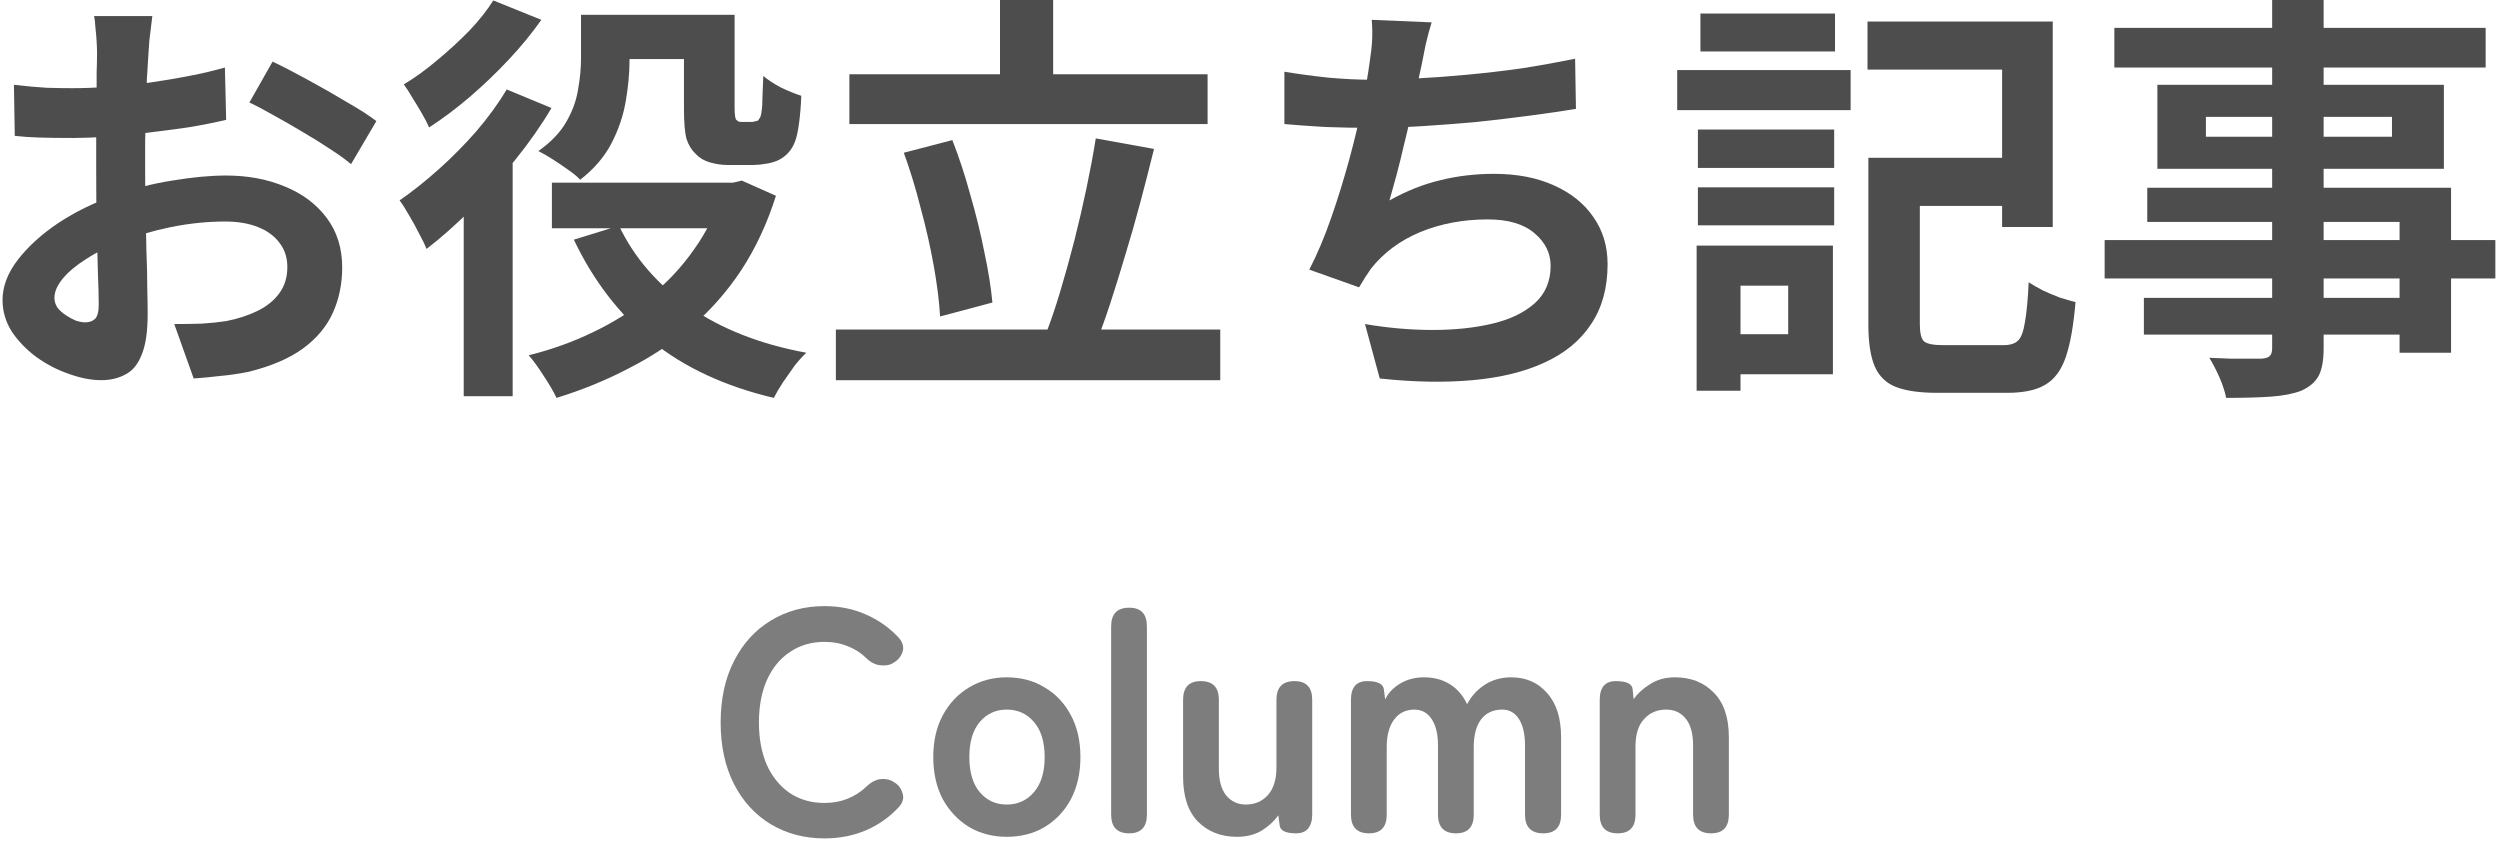 <svg width="237" height="80" viewBox="0 0 237 80" fill="none" xmlns="http://www.w3.org/2000/svg">
<path d="M215.4 0H220.28V33C220.28 34.173 220.12 35.053 219.8 35.64C219.48 36.227 218.933 36.693 218.16 37.04C217.387 37.333 216.427 37.52 215.28 37.6C214.16 37.68 212.747 37.72 211.04 37.72C210.933 37.16 210.72 36.507 210.4 35.76C210.08 35.04 209.76 34.427 209.44 33.92C210.107 33.947 210.773 33.973 211.44 34C212.107 34 212.707 34 213.24 34C213.8 34 214.187 34 214.4 34C214.773 33.973 215.027 33.893 215.16 33.76C215.32 33.627 215.4 33.373 215.4 33V0ZM200.44 2.64H235.64V6.4H200.44V2.64ZM209.12 11.08V12.96H226.76V11.08H209.12ZM204.52 8.04H231.68V16H204.52V8.04ZM203.56 17.8H232.36V33.44H227.48V21.04H203.56V17.8ZM199.52 22.76H236.56V26.4H199.52V22.76ZM203.24 28.24H230.12V31.72H203.24V28.24Z" fill="#4D4D4D"/>
<path d="M179.08 14.96H192.28V19.52H179.08V14.96ZM177.12 14.96H182V30.72C182 31.573 182.133 32.12 182.4 32.36C182.667 32.6 183.28 32.72 184.24 32.72C184.48 32.72 184.84 32.72 185.32 32.72C185.827 32.72 186.387 32.72 187 32.72C187.613 32.72 188.187 32.72 188.72 32.72C189.253 32.72 189.653 32.72 189.92 32.72C190.56 32.72 191.027 32.573 191.32 32.28C191.613 31.987 191.827 31.413 191.96 30.56C192.12 29.68 192.24 28.413 192.32 26.76C192.693 27 193.133 27.253 193.64 27.52C194.147 27.76 194.68 27.987 195.24 28.2C195.827 28.387 196.333 28.533 196.76 28.64C196.573 30.853 196.267 32.587 195.84 33.84C195.413 35.093 194.76 35.973 193.88 36.48C193.027 36.987 191.827 37.24 190.28 37.24C190.067 37.24 189.733 37.24 189.28 37.24C188.827 37.24 188.32 37.24 187.76 37.24C187.227 37.24 186.68 37.24 186.12 37.24C185.56 37.24 185.053 37.24 184.6 37.24C184.173 37.24 183.853 37.24 183.64 37.24C181.987 37.24 180.68 37.053 179.72 36.68C178.787 36.307 178.12 35.653 177.72 34.72C177.32 33.787 177.12 32.467 177.12 30.76V14.96ZM177.04 2.04H194.6V21.52H189.8V6.6H177.04V2.04ZM160.96 12.28H173.88V15.92H160.96V12.28ZM161.2 1.28H173.96V4.88H161.2V1.28ZM160.96 17.76H173.88V21.36H160.96V17.76ZM159 6.64H175.44V10.44H159V6.64ZM163.16 23.28H173.76V35.48H163.16V31.68H169.52V27.08H163.16V23.28ZM160.84 23.28H165V37.04H160.84V23.28Z" fill="#4D4D4D"/>
<path d="M135.72 2.12C135.507 2.813 135.32 3.507 135.16 4.2C135.027 4.867 134.893 5.533 134.76 6.2C134.627 6.84 134.467 7.573 134.28 8.4C134.12 9.227 133.933 10.107 133.72 11.04C133.533 11.947 133.32 12.867 133.08 13.8C132.867 14.733 132.64 15.653 132.4 16.56C132.16 17.44 131.933 18.253 131.72 19C133.347 18.093 134.96 17.453 136.56 17.08C138.16 16.68 139.853 16.48 141.64 16.48C143.8 16.48 145.68 16.84 147.28 17.56C148.907 18.28 150.16 19.28 151.04 20.56C151.947 21.84 152.4 23.333 152.4 25.04C152.4 27.28 151.88 29.173 150.84 30.72C149.827 32.267 148.36 33.48 146.44 34.36C144.547 35.24 142.267 35.8 139.6 36.04C136.96 36.28 134.027 36.227 130.8 35.88L129.4 30.72C131.587 31.093 133.72 31.28 135.8 31.28C137.907 31.28 139.8 31.08 141.48 30.68C143.16 30.28 144.493 29.64 145.48 28.76C146.493 27.853 147 26.666 147 25.2C147 24 146.493 22.973 145.48 22.12C144.467 21.24 142.987 20.8 141.04 20.8C138.72 20.8 136.587 21.2 134.64 22C132.72 22.8 131.16 23.96 129.96 25.48C129.773 25.773 129.587 26.053 129.4 26.32C129.24 26.587 129.053 26.893 128.84 27.24L124.12 25.56C124.867 24.12 125.56 22.48 126.2 20.64C126.84 18.8 127.413 16.947 127.92 15.08C128.427 13.213 128.84 11.48 129.16 9.88C129.48 8.253 129.707 6.933 129.84 5.92C129.973 5.067 130.053 4.347 130.08 3.76C130.107 3.147 130.093 2.52 130.04 1.88L135.72 2.12ZM121.76 6.8C123.04 7.013 124.427 7.2 125.92 7.36C127.413 7.493 128.787 7.56 130.04 7.56C131.32 7.56 132.72 7.52 134.24 7.44C135.787 7.36 137.413 7.24 139.12 7.08C140.827 6.92 142.533 6.72 144.24 6.48C145.973 6.213 147.667 5.907 149.32 5.56L149.4 10.32C148.12 10.533 146.667 10.746 145.04 10.96C143.44 11.173 141.76 11.373 140 11.56C138.24 11.72 136.507 11.853 134.8 11.96C133.093 12.066 131.52 12.12 130.08 12.12C128.533 12.12 127.053 12.093 125.64 12.04C124.253 11.96 122.96 11.867 121.76 11.76V6.8Z" fill="#4D4D4D"/>
<path d="M80.52 7.04H114.48V11.76H80.52V7.04ZM79.24 31.24H115.68V36.04H79.24V31.24ZM94.8 0H99.84V9.68H94.8V0ZM103.88 13.12L109.4 14.12C109 15.747 108.573 17.413 108.12 19.12C107.667 20.827 107.187 22.507 106.68 24.16C106.2 25.787 105.72 27.333 105.24 28.8C104.76 30.267 104.28 31.587 103.8 32.76L99.12 31.72C99.6 30.493 100.067 29.12 100.52 27.6C100.973 26.08 101.413 24.493 101.84 22.84C102.267 21.16 102.653 19.493 103 17.84C103.347 16.187 103.64 14.613 103.88 13.12ZM85.68 14.48L90.28 13.28C90.92 14.907 91.493 16.653 92 18.52C92.533 20.36 92.973 22.16 93.32 23.92C93.693 25.653 93.947 27.24 94.08 28.68L89.12 30C89.04 28.587 88.84 26.987 88.52 25.2C88.2 23.413 87.787 21.587 87.28 19.72C86.8 17.827 86.267 16.08 85.68 14.48Z" fill="#4D4D4D"/>
<path d="M57.28 1.4H67.68V5.6H57.28V1.4ZM52.32 17.32H70.2V21.64H52.32V17.32ZM64.84 1.4H69.64V10.12C69.64 10.84 69.693 11.253 69.8 11.36C69.853 11.413 69.92 11.467 70 11.52C70.106 11.547 70.213 11.56 70.32 11.56C70.427 11.56 70.56 11.56 70.72 11.56C70.906 11.56 71.08 11.56 71.24 11.56C71.32 11.56 71.413 11.547 71.52 11.52C71.653 11.493 71.76 11.467 71.84 11.44C71.893 11.387 71.96 11.293 72.04 11.16C72.12 11.027 72.173 10.813 72.2 10.52C72.253 10.227 72.28 9.787 72.28 9.2C72.306 8.613 72.333 7.947 72.36 7.2C72.76 7.547 73.306 7.907 74 8.28C74.72 8.627 75.373 8.893 75.96 9.08C75.933 9.933 75.867 10.773 75.76 11.6C75.653 12.427 75.52 13.04 75.36 13.44C75.067 14.213 74.56 14.787 73.84 15.16C73.52 15.32 73.12 15.44 72.64 15.52C72.186 15.6 71.773 15.64 71.4 15.64C71.16 15.64 70.88 15.64 70.56 15.64C70.267 15.64 69.973 15.64 69.68 15.64C69.413 15.64 69.173 15.64 68.96 15.64C68.427 15.64 67.88 15.56 67.32 15.4C66.76 15.24 66.306 14.973 65.96 14.6C65.56 14.227 65.267 13.747 65.08 13.16C64.92 12.573 64.84 11.627 64.84 10.32V1.4ZM68.52 17.32H69.48L70.32 17.12L73.56 18.56C72.733 21.173 71.64 23.52 70.28 25.6C68.92 27.653 67.333 29.453 65.52 31C63.733 32.52 61.76 33.827 59.6 34.92C57.467 36.04 55.187 36.973 52.76 37.72C52.467 37.107 52.053 36.4 51.52 35.6C51.013 34.8 50.547 34.16 50.12 33.68C52.28 33.147 54.32 32.413 56.24 31.48C58.187 30.547 59.973 29.427 61.6 28.12C63.227 26.813 64.627 25.32 65.8 23.64C67 21.96 67.907 20.107 68.52 18.08V17.32ZM58.68 21.4C60.147 24.467 62.386 27.04 65.4 29.12C68.413 31.2 72.093 32.64 76.44 33.44C76.093 33.76 75.72 34.173 75.32 34.68C74.947 35.213 74.573 35.747 74.2 36.28C73.853 36.813 73.573 37.293 73.36 37.72C68.72 36.627 64.853 34.827 61.76 32.32C58.693 29.787 56.24 26.587 54.4 22.72L58.68 21.4ZM55.08 1.4H59.68V5.68C59.68 6.907 59.56 8.213 59.32 9.6C59.08 10.987 58.627 12.32 57.96 13.6C57.293 14.88 56.306 16.027 55 17.04C54.733 16.747 54.346 16.427 53.84 16.08C53.36 15.733 52.867 15.4 52.36 15.08C51.853 14.76 51.413 14.507 51.04 14.32C52.24 13.467 53.12 12.547 53.68 11.56C54.267 10.547 54.64 9.52 54.8 8.48C54.987 7.44 55.08 6.467 55.08 5.56V1.4ZM48.04 8.48L52.28 10.24C51.32 11.867 50.173 13.507 48.84 15.16C47.533 16.787 46.16 18.333 44.72 19.8C43.28 21.24 41.853 22.507 40.44 23.6C40.307 23.253 40.08 22.787 39.76 22.2C39.467 21.613 39.147 21.027 38.8 20.44C38.453 19.827 38.147 19.347 37.88 19C39.106 18.147 40.347 17.16 41.6 16.04C42.853 14.92 44.04 13.72 45.16 12.44C46.28 11.133 47.24 9.813 48.04 8.48ZM46.76 0.04L51.32 1.88C50.44 3.133 49.413 4.387 48.24 5.64C47.066 6.893 45.827 8.08 44.52 9.2C43.24 10.293 41.96 11.253 40.68 12.08C40.52 11.707 40.293 11.267 40 10.76C39.706 10.253 39.4 9.747 39.08 9.24C38.787 8.733 38.52 8.32 38.28 8C39.347 7.36 40.413 6.587 41.48 5.68C42.573 4.773 43.587 3.84 44.52 2.88C45.453 1.893 46.2 0.947 46.76 0.04ZM43.96 17.8L48.4 13.36L48.6 13.44V37.56H43.96V17.8Z" fill="#4D4D4D"/>
<path d="M14.44 1.52C14.413 1.733 14.373 2.067 14.32 2.52C14.267 2.947 14.213 3.387 14.16 3.84C14.133 4.267 14.107 4.653 14.08 5C14.027 5.773 13.973 6.627 13.92 7.56C13.893 8.467 13.867 9.413 13.84 10.4C13.813 11.36 13.787 12.333 13.76 13.32C13.76 14.307 13.76 15.267 13.76 16.2C13.76 17.293 13.773 18.507 13.8 19.84C13.827 21.147 13.853 22.453 13.88 23.76C13.933 25.04 13.96 26.213 13.96 27.28C13.987 28.347 14 29.173 14 29.76C14 31.413 13.813 32.693 13.44 33.6C13.093 34.507 12.587 35.133 11.92 35.48C11.253 35.853 10.48 36.04 9.6 36.04C8.64 36.04 7.613 35.84 6.52 35.44C5.427 35.067 4.4 34.533 3.44 33.84C2.507 33.147 1.733 32.347 1.12 31.44C0.533 30.507 0.24 29.507 0.24 28.44C0.24 27.16 0.72 25.893 1.68 24.64C2.667 23.36 3.96 22.187 5.56 21.12C7.187 20.053 8.933 19.2 10.8 18.56C12.587 17.893 14.427 17.413 16.32 17.12C18.213 16.8 19.92 16.64 21.44 16.64C23.493 16.64 25.347 16.987 27 17.68C28.653 18.347 29.973 19.333 30.96 20.64C31.947 21.947 32.44 23.52 32.44 25.36C32.44 26.907 32.147 28.333 31.56 29.64C30.973 30.947 30.027 32.08 28.72 33.04C27.44 33.973 25.733 34.707 23.6 35.24C22.693 35.427 21.787 35.56 20.88 35.64C20 35.747 19.16 35.827 18.36 35.88L16.52 30.72C17.427 30.72 18.293 30.707 19.12 30.68C19.973 30.627 20.747 30.547 21.44 30.44C22.533 30.227 23.52 29.907 24.4 29.48C25.28 29.053 25.973 28.493 26.48 27.8C26.987 27.107 27.24 26.28 27.24 25.32C27.24 24.413 26.987 23.64 26.48 23C26 22.36 25.32 21.867 24.44 21.52C23.56 21.173 22.533 21 21.36 21C19.68 21 17.973 21.173 16.24 21.52C14.533 21.867 12.893 22.347 11.32 22.96C10.147 23.413 9.093 23.947 8.16 24.56C7.227 25.147 6.493 25.76 5.96 26.4C5.427 27.04 5.16 27.653 5.16 28.24C5.16 28.56 5.253 28.867 5.44 29.16C5.653 29.427 5.92 29.667 6.24 29.88C6.56 30.093 6.88 30.267 7.2 30.4C7.547 30.507 7.84 30.56 8.08 30.56C8.453 30.56 8.76 30.453 9 30.24C9.24 30 9.36 29.547 9.36 28.88C9.36 28.16 9.333 27.133 9.28 25.8C9.253 24.44 9.213 22.933 9.16 21.28C9.133 19.627 9.12 17.987 9.12 16.36C9.12 15.24 9.12 14.107 9.12 12.96C9.147 11.813 9.16 10.72 9.16 9.68C9.16 8.64 9.16 7.72 9.16 6.92C9.187 6.12 9.2 5.493 9.2 5.04C9.2 4.747 9.187 4.373 9.16 3.92C9.133 3.467 9.093 3.013 9.04 2.56C9.013 2.08 8.973 1.733 8.92 1.52H14.44ZM25.84 5.84C26.853 6.32 27.987 6.907 29.24 7.6C30.52 8.293 31.733 8.987 32.88 9.68C34.053 10.347 34.987 10.947 35.68 11.48L33.28 15.56C32.773 15.133 32.107 14.653 31.28 14.12C30.48 13.587 29.6 13.04 28.64 12.48C27.707 11.92 26.8 11.4 25.92 10.92C25.04 10.413 24.28 10.013 23.64 9.72L25.84 5.84ZM1.32 8.04C2.493 8.173 3.52 8.267 4.4 8.32C5.307 8.347 6.12 8.36 6.84 8.36C7.88 8.36 9.027 8.32 10.28 8.24C11.533 8.133 12.813 8 14.12 7.84C15.427 7.653 16.693 7.44 17.92 7.2C19.173 6.96 20.307 6.693 21.32 6.4L21.44 11.36C20.32 11.627 19.107 11.867 17.8 12.08C16.493 12.267 15.173 12.44 13.84 12.6C12.533 12.76 11.28 12.88 10.08 12.96C8.907 13.04 7.88 13.08 7 13.08C5.667 13.08 4.573 13.067 3.72 13.04C2.867 13.013 2.093 12.96 1.4 12.88L1.32 8.04Z" fill="#4D4D4D"/>
<path d="M153.365 79C152.225 79 151.655 78.41 151.655 77.23V66.34C151.655 65.16 152.165 64.57 153.185 64.57C154.205 64.57 154.735 64.83 154.775 65.35L154.865 66.28C155.265 65.72 155.795 65.24 156.455 64.84C157.115 64.42 157.895 64.21 158.795 64.21C160.295 64.21 161.515 64.69 162.455 65.65C163.415 66.61 163.895 68.02 163.895 69.88V77.23C163.895 78.41 163.335 79 162.215 79C161.075 79 160.505 78.41 160.505 77.23V70.69C160.505 69.55 160.275 68.7 159.815 68.14C159.355 67.56 158.735 67.27 157.955 67.27C157.095 67.27 156.395 67.57 155.855 68.17C155.315 68.75 155.045 69.62 155.045 70.78V77.23C155.045 78.41 154.485 79 153.365 79Z" fill="#7D7D7D"/>
<path d="M129.781 79C128.641 79 128.071 78.41 128.071 77.23V66.34C128.071 65.16 128.581 64.57 129.601 64.57C130.601 64.57 131.131 64.83 131.191 65.35L131.311 66.31C131.591 65.71 132.061 65.21 132.721 64.81C133.381 64.41 134.141 64.21 135.001 64.21C135.941 64.21 136.761 64.43 137.461 64.87C138.161 65.31 138.701 65.94 139.081 66.76C139.461 66.02 140.011 65.41 140.731 64.93C141.471 64.45 142.311 64.21 143.251 64.21C144.671 64.21 145.811 64.71 146.671 65.71C147.551 66.69 147.991 68.08 147.991 69.88V77.23C147.991 78.41 147.431 79 146.311 79C145.151 79 144.571 78.41 144.571 77.23V70.66C144.571 69.6 144.381 68.77 144.001 68.17C143.621 67.57 143.091 67.27 142.411 67.27C141.551 67.27 140.881 67.58 140.401 68.2C139.941 68.82 139.711 69.7 139.711 70.84V77.23C139.711 78.41 139.151 79 138.031 79C136.891 79 136.321 78.41 136.321 77.23V70.66C136.321 69.6 136.121 68.77 135.721 68.17C135.321 67.57 134.781 67.27 134.101 67.27C133.261 67.27 132.611 67.59 132.151 68.23C131.691 68.85 131.461 69.72 131.461 70.84V77.23C131.461 78.41 130.901 79 129.781 79Z" fill="#7D7D7D"/>
<path d="M117.257 79.33C115.757 79.33 114.527 78.85 113.567 77.89C112.627 76.93 112.157 75.51 112.157 73.63V66.34C112.157 65.16 112.717 64.57 113.837 64.57C114.977 64.57 115.547 65.16 115.547 66.34V72.88C115.547 73.98 115.777 74.82 116.237 75.4C116.717 75.98 117.337 76.27 118.097 76.27C118.957 76.27 119.657 75.97 120.197 75.37C120.737 74.77 121.007 73.89 121.007 72.73V66.34C121.007 65.16 121.577 64.57 122.717 64.57C123.837 64.57 124.397 65.16 124.397 66.34V77.23C124.397 77.79 124.267 78.23 124.007 78.55C123.747 78.85 123.367 79 122.867 79C121.867 79 121.347 78.74 121.307 78.22L121.187 77.29C120.807 77.83 120.287 78.31 119.627 78.73C118.967 79.13 118.177 79.33 117.257 79.33Z" fill="#7D7D7D"/>
<path d="M107.047 79C105.907 79 105.337 78.41 105.337 77.23V59.38C105.337 58.2 105.907 57.61 107.047 57.61C108.167 57.61 108.727 58.2 108.727 59.38V77.23C108.727 78.41 108.167 79 107.047 79Z" fill="#7D7D7D"/>
<path d="M95.434 79.33C94.114 79.33 92.924 79.02 91.864 78.4C90.824 77.76 89.994 76.88 89.374 75.76C88.774 74.62 88.474 73.29 88.474 71.77C88.474 70.25 88.774 68.93 89.374 67.81C89.994 66.67 90.824 65.79 91.864 65.17C92.924 64.53 94.114 64.21 95.434 64.21C96.794 64.21 97.994 64.53 99.034 65.17C100.094 65.79 100.924 66.67 101.524 67.81C102.124 68.93 102.424 70.25 102.424 71.77C102.424 73.29 102.124 74.62 101.524 75.76C100.924 76.88 100.094 77.76 99.034 78.4C97.994 79.02 96.794 79.33 95.434 79.33ZM95.434 76.27C96.494 76.27 97.354 75.88 98.014 75.1C98.694 74.32 99.034 73.21 99.034 71.77C99.034 70.33 98.694 69.22 98.014 68.44C97.354 67.66 96.494 67.27 95.434 67.27C94.394 67.27 93.544 67.66 92.884 68.44C92.224 69.22 91.894 70.33 91.894 71.77C91.894 73.21 92.224 74.32 92.884 75.1C93.544 75.88 94.394 76.27 95.434 76.27Z" fill="#7D7D7D"/>
<path d="M78.157 79.48C76.257 79.48 74.557 79.03 73.057 78.13C71.577 77.23 70.417 75.96 69.577 74.32C68.737 72.66 68.317 70.72 68.317 68.5C68.317 66.26 68.737 64.32 69.577 62.68C70.417 61.02 71.577 59.74 73.057 58.84C74.557 57.92 76.257 57.46 78.157 57.46C79.577 57.46 80.877 57.72 82.057 58.24C83.257 58.76 84.297 59.49 85.177 60.43C85.577 60.87 85.707 61.32 85.567 61.78C85.427 62.22 85.157 62.56 84.757 62.8L84.607 62.89C84.347 63.05 83.977 63.11 83.497 63.07C83.017 63.03 82.577 62.82 82.177 62.44C81.657 61.92 81.057 61.53 80.377 61.27C79.717 60.99 78.977 60.85 78.157 60.85C76.917 60.85 75.827 61.17 74.887 61.81C73.947 62.43 73.217 63.32 72.697 64.48C72.197 65.62 71.947 66.96 71.947 68.5C71.947 70.02 72.197 71.36 72.697 72.52C73.217 73.66 73.947 74.55 74.887 75.19C75.827 75.81 76.917 76.12 78.157 76.12C79.737 76.12 81.077 75.59 82.177 74.53C82.577 74.15 82.987 73.93 83.407 73.87C83.827 73.81 84.227 73.87 84.607 74.05L84.667 74.11C85.087 74.31 85.377 74.65 85.537 75.13C85.717 75.59 85.617 76.04 85.237 76.48C84.357 77.44 83.317 78.18 82.117 78.7C80.917 79.22 79.597 79.48 78.157 79.48Z" fill="#7D7D7D"/>
</svg>
